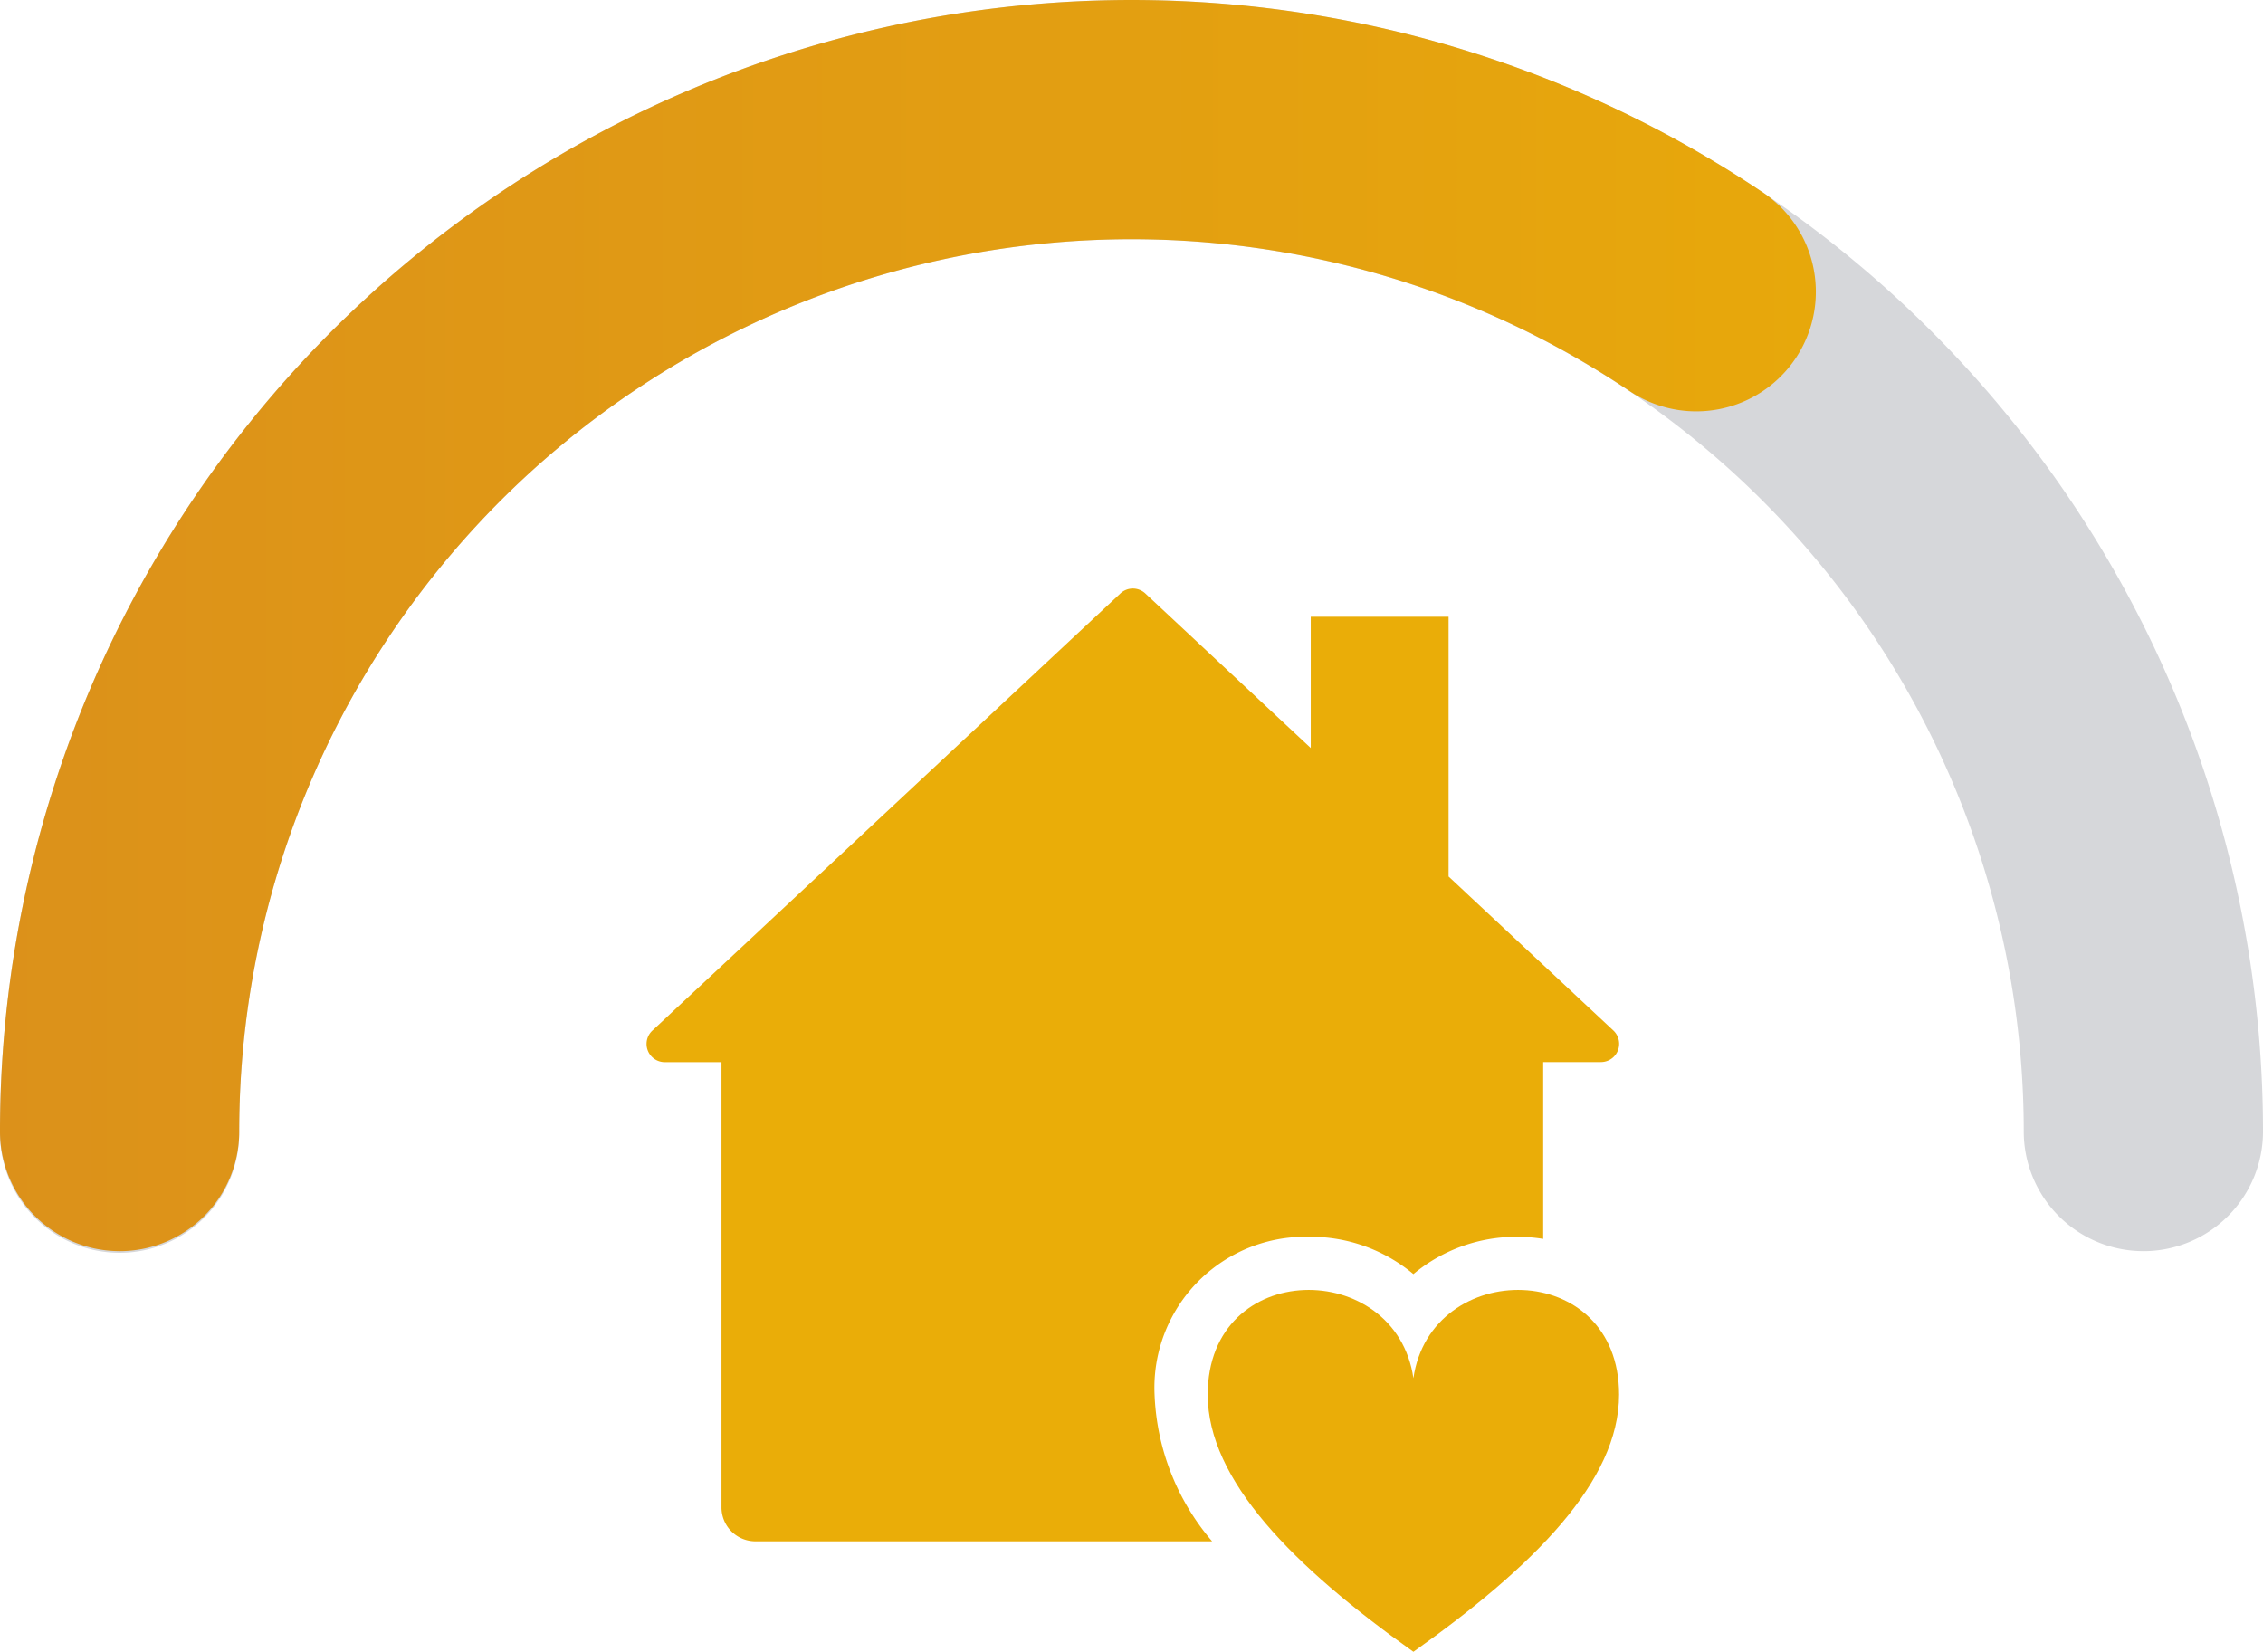 <svg xmlns="http://www.w3.org/2000/svg" xmlns:xlink="http://www.w3.org/1999/xlink" width="100" height="72.99" viewBox="0 0 100 72.99"><defs><style>.a{fill:#d6d7da;}.b{fill:url(#a);}.c{fill:#eaad08;}</style><linearGradient id="a" x1="-0.056" y1="0.5" x2="1.225" y2="0.5" gradientUnits="objectBoundingBox"><stop offset="0" stop-color="#db901b"/><stop offset="1" stop-color="#eaad08"/></linearGradient></defs><g transform="translate(0 0.001)"><path class="a" d="M94.714,55.285A5.286,5.286,0,0,1,89.428,50a39.428,39.428,0,1,0-78.857,0A5.286,5.286,0,1,1,0,50a50,50,0,1,1,100,0,5.286,5.286,0,0,1-5.286,5.286Z"/><path class="b" d="M5.286,55.285A5.286,5.286,0,0,1,0,50,50.006,50.006,0,0,1,77.959,8.542,5.285,5.285,0,0,1,72.042,17.3,39.436,39.436,0,0,0,10.571,50a5.286,5.286,0,0,1-5.286,5.286Z"/><path class="c" d="M62.457,72.989c-5.317-3.772-9.089-7.589-9.089-11.361,0-6.044,8.316-6.044,9.089-.727.772-5.317,9.089-5.317,9.089.727C71.546,65.445,67.774,69.217,62.457,72.989Z"/><path class="c" d="M51.019,61.628a6.673,6.673,0,0,1,6.813-6.977A7.082,7.082,0,0,1,62.457,56.3a7.084,7.084,0,0,1,4.625-1.647h0a7.214,7.214,0,0,1,1.11.091V46.931h2.546a.806.806,0,0,0,.55-1.4l-7.277-6.8V27.253h-6.09v5.8L50.61,26.222a.807.807,0,0,0-1.1,0L28.832,45.535a.806.806,0,0,0,.55,1.4h2.5V66.608a1.5,1.5,0,0,0,1.5,1.5h20.18a10.6,10.6,0,0,1-2.543-6.48Z"/></g></svg>